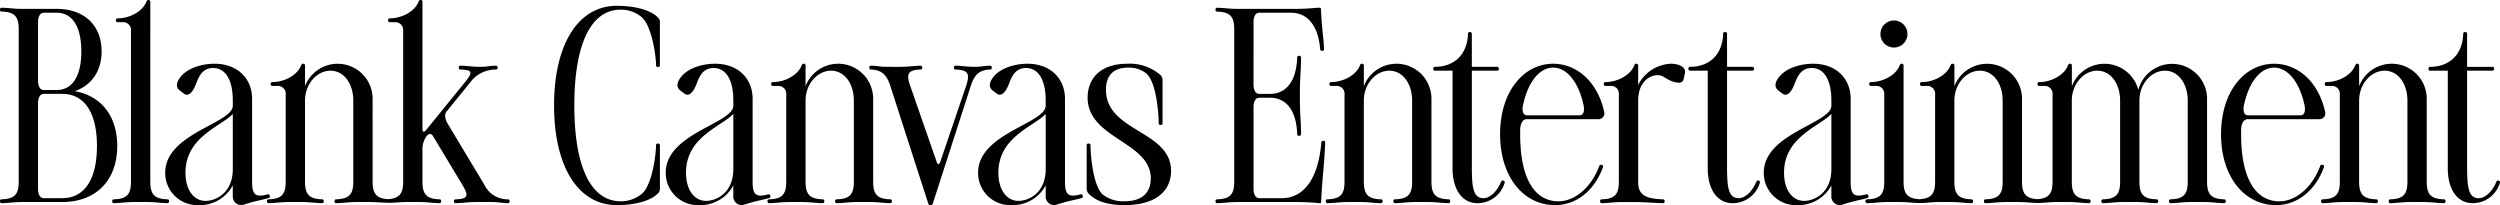 <svg xmlns="http://www.w3.org/2000/svg" xmlns:xlink="http://www.w3.org/1999/xlink" width="507.568" height="41.646" viewBox="0 0 507.568 41.646">
  <defs>
    <clipPath id="clip-path">
      <rect id="Rectangle_5" data-name="Rectangle 5" width="507.568" height="41.646" fill="#020101"/>
    </clipPath>
  </defs>
  <g id="Group_7" data-name="Group 7" transform="translate(0 0)">
    <g id="Group_5" data-name="Group 5" transform="translate(0 0)" clip-path="url(#clip-path)">
      <path id="Path_51" data-name="Path 51" d="M15.176,17.758c3.412-1.176,5.452-4.079,5.452-8.078,0-5.3-3.531-8.628-9.139-8.628H4.471c-1.646,0-2.589-.2-4.156-.234A.338.338,0,0,0,0,1.131v.157A.311.311,0,0,0,.315,1.6C2.942,1.681,3.8,2.582,3.8,5.17V36.151c0,2.585-.861,3.489-3.489,3.567A.31.31,0,0,0,0,40.03v.157a.338.338,0,0,0,.315.315c1.567-.038,2.51-.236,4.156-.236h8.157c6.862,0,11.175-4.392,11.175-11.373,0-6.076-3.253-10.2-8.626-11.135M7.725,3.8c0-1.256.432-1.962,1.178-1.962H11.49c3.216,0,5.019,2.825,5.019,7.844s-1.8,7.842-5.019,7.842H8.9c-.746,0-1.178-.706-1.178-1.962Zm4.9,35.684H8.9c-.746,0-1.178-.706-1.178-1.96V20.267c0-1.254.432-1.96,1.178-1.96h3.724c4.511,0,7.06,3.8,7.06,10.587s-2.549,10.588-7.06,10.588" transform="translate(0 0.751)" fill="#020101"/>
      <path id="Path_52" data-name="Path 52" d="M23.1,40.469c-2.627-.079-3.49-.982-3.49-3.567V.315A.336.336,0,0,0,19.3,0h-.157c-.157,0-.236.155-.315.315-.708,1.92-3.293,3.41-5.882,3.41a.338.338,0,0,0-.315.315V4.2a.338.338,0,0,0,.315.313h.98a1.592,1.592,0,0,1,1.764,1.764V36.9c0,2.585-.861,3.489-3.49,3.567a.31.31,0,0,0-.315.313v.157a.338.338,0,0,0,.315.315c1.569-.038,2.51-.236,4.156-.236h2.589c1.647,0,2.589.2,4.158.236a.338.338,0,0,0,.313-.315v-.157a.309.309,0,0,0-.313-.313" transform="translate(10.905 0)" fill="#020101"/>
      <path id="Path_53" data-name="Path 53" d="M38.742,33.609l-.04-.117a.327.327,0,0,0-.393-.236c-2.549.706-3.176.038-3.176-2.547V13.846c0-3.92-2.783-7.1-7.646-7.1-2.627,0-5.92.942-7.255,3.216-.627,1.059-.351,1.764.2,2.2l.823.627c.9.706,1.8-.157,2.47-1.883.55-1.45,1.254-3.293,3.49-3.293,2.51,0,4,2.393,4,6.628v1.018c0,3.607-13.726,5.608-13.726,13.609a6.534,6.534,0,0,0,6.822,6.586,7.611,7.611,0,0,0,6.9-4v2.158a1.711,1.711,0,0,0,2.275,1.726l1.018-.313c1.569-.472,2.509-.589,4.039-1.022a.325.325,0,0,0,.2-.391m-7.529-5.489c0,4.9-3.49,6.469-5.531,6.469-2.392,0-4.077-2.234-4.077-5.723,0-7.257,7.175-9.374,9.608-11.923Z" transform="translate(16.05 6.194)" fill="#020101"/>
      <path id="Path_54" data-name="Path 54" d="M77.206,40.469a5.257,5.257,0,0,1-4.823-2.98l-7.37-12.274c-.667-1.1-.746-2.041-.276-2.589l4.747-5.842a6.408,6.408,0,0,1,5.291-2.666.31.31,0,0,0,.315-.315v-.155a.338.338,0,0,0-.315-.315c-1.527.038-1.724.236-3.255.236s-2.47-.2-4-.236a.338.338,0,0,0-.315.315V13.8a.311.311,0,0,0,.315.315c2.627.079,2.51.627.9,2.627L60.58,26.39c-.47.549-.746.472-.746-.272V.315A.336.336,0,0,0,59.521,0h-.157c-.157,0-.236.155-.315.315-.706,1.92-3.293,3.41-5.88,3.41a.338.338,0,0,0-.315.315V4.2a.338.338,0,0,0,.315.313h.98a1.591,1.591,0,0,1,1.763,1.764V36.9c0,2.445-.79,3.375-3.1,3.537-2.309-.161-3.1-1.091-3.1-3.537V20.038a7.1,7.1,0,0,0-13.724-2.547V13.254a.338.338,0,0,0-.313-.315h-.157c-.157,0-.236.157-.315.315-.708,1.922-3.293,3.412-5.882,3.412a.338.338,0,0,0-.315.313v.157a.338.338,0,0,0,.315.315h.98a1.592,1.592,0,0,1,1.764,1.764V36.9c0,2.585-.861,3.489-3.489,3.567a.311.311,0,0,0-.316.313v.157a.34.34,0,0,0,.316.315c1.567-.038,2.509-.236,4.156-.236h2.587c1.649,0,2.589.2,4.158.236a.338.338,0,0,0,.313-.315v-.157a.309.309,0,0,0-.313-.313c-2.627-.079-3.49-.982-3.49-3.567V20.431c0-3.414,2.43-6.08,5.176-6.08s4.626,2.666,4.626,6.08V36.9c0,2.585-.861,3.489-3.489,3.567a.307.307,0,0,0-.313.313v.157a.336.336,0,0,0,.313.315c1.567-.038,2.509-.236,4.156-.236h2.587c1.277,0,2.551.127,3.826.152,1.245.025,2.466-.152,3.707-.152h2.589c1.647,0,2.587.2,4.158.236a.338.338,0,0,0,.313-.315v-.157a.31.31,0,0,0-.313-.313c-2.627-.079-3.492-.982-3.492-3.567V30.626a4.642,4.642,0,0,1,.746-2.863l.119-.157c.47-.549.978-.549,1.333.117l5.88,9.766c1.335,2.234,1.256,2.9-1.373,2.98a.31.31,0,0,0-.313.313v.157a.338.338,0,0,0,.313.315c1.571-.038,2.51-.236,4.158-.236h3.138c1.647,0,1.8.2,3.372.236a.338.338,0,0,0,.315-.315v-.157a.309.309,0,0,0-.315-.313" transform="translate(25.94 0)" fill="#020101"/>
      <path id="Path_55" data-name="Path 55" d="M71.4.614c-7.842,0-12.744,7.8-12.744,20.233s4.9,20.235,12.744,20.235c3.648,0,6.826-.865,8.235-2.275a1.29,1.29,0,0,0,.512-1.02v-8.9a.338.338,0,0,0-.316-.313H79.67a.345.345,0,0,0-.313.353c0,2-.823,8.116-2.863,9.844A6.661,6.661,0,0,1,72.181,40.3c-6.037,0-9.411-6.979-9.411-19.449S66.143,1.4,72.181,1.4a6.532,6.532,0,0,1,4.235,1.492c2.041,1.684,2.942,7.8,2.942,9.8a.345.345,0,0,0,.313.353h.157a.339.339,0,0,0,.316-.315V3.867a1.267,1.267,0,0,0-.512-.978C78.222,1.475,75.044.614,71.4.614" transform="translate(53.834 0.564)" fill="#020101"/>
      <path id="Path_56" data-name="Path 56" d="M91.727,33.609l-.038-.117a.327.327,0,0,0-.393-.236c-2.549.706-3.176.038-3.176-2.547V13.846c0-3.92-2.783-7.1-7.646-7.1-2.627,0-5.92.942-7.255,3.216-.627,1.059-.351,1.764.2,2.2l.823.627c.9.706,1.8-.157,2.47-1.883.55-1.45,1.254-3.293,3.491-3.293,2.51,0,4,2.393,4,6.628v1.018c0,3.607-13.724,5.608-13.724,13.609A6.535,6.535,0,0,0,77.3,35.452a7.6,7.6,0,0,0,6.9-4v2.158a1.712,1.712,0,0,0,2.276,1.726l1.018-.313C89.061,34.551,90,34.434,91.531,34a.322.322,0,0,0,.2-.391M84.2,28.121c0,4.9-3.489,6.469-5.529,6.469-2.392,0-4.077-2.234-4.077-5.723,0-7.257,7.175-9.374,9.607-11.923Z" transform="translate(64.684 6.194)" fill="#020101"/>
      <path id="Path_57" data-name="Path 57" d="M106.192,34.276c-2.627-.079-3.49-.982-3.49-3.567V13.845A7.1,7.1,0,0,0,88.975,11.3V7.062a.338.338,0,0,0-.313-.315h-.157c-.157,0-.236.157-.315.315-.706,1.922-3.293,3.412-5.88,3.412a.338.338,0,0,0-.314.313v.157a.338.338,0,0,0,.314.315h.98a1.593,1.593,0,0,1,1.764,1.764V30.709c0,2.585-.863,3.489-3.491,3.567a.31.31,0,0,0-.315.313v.157a.338.338,0,0,0,.315.315c1.569-.038,2.51-.236,4.156-.236H88.31c1.645,0,2.587.2,4.156.236a.338.338,0,0,0,.315-.315v-.157a.31.31,0,0,0-.315-.313c-2.626-.079-3.49-.982-3.49-3.567V14.238c0-3.414,2.432-6.08,5.178-6.08s4.626,2.666,4.626,6.08v16.47c0,2.585-.861,3.489-3.49,3.567a.31.31,0,0,0-.315.313v.157a.338.338,0,0,0,.315.315c1.571-.038,2.51-.236,4.156-.236h2.589c1.647,0,2.589.2,4.158.236a.338.338,0,0,0,.313-.315v-.157a.309.309,0,0,0-.313-.313" transform="translate(74.575 6.193)" fill="#020101"/>
      <path id="Path_58" data-name="Path 58" d="M116.89,7.422V7.267a.338.338,0,0,0-.315-.315c-1.488.038-1.724.236-3.138.236-1.488,0-2.43-.2-3.922-.236a.338.338,0,0,0-.313.315v.155a.31.31,0,0,0,.313.315c2.627.079,2.982.9,2.158,3.333L106.459,26.4c-.236.708-.55.708-.784,0L100.341,11.07c-.863-2.432-.51-3.255,2.119-3.333a.31.31,0,0,0,.313-.315V7.267a.336.336,0,0,0-.313-.315c-1.571.038-2.51.236-4.158.236H95.713c-1.646,0-1.8-.2-3.372-.236a.338.338,0,0,0-.315.315v.155a.311.311,0,0,0,.315.315c2.041.079,3.176.863,3.962,3.373l7.683,23.8a.454.454,0,0,0,.433.353h.077a.452.452,0,0,0,.433-.353l7.685-23.8c.784-2.51,1.92-3.295,3.96-3.373a.311.311,0,0,0,.315-.315" transform="translate(84.467 6.381)" fill="#020101"/>
      <path id="Path_59" data-name="Path 59" d="M124.363,33.257c-2.549.706-3.176.038-3.176-2.547V13.846c0-3.92-2.783-7.1-7.646-7.1-2.627,0-5.92.942-7.255,3.216-.627,1.059-.351,1.764.2,2.2l.823.627c.9.706,1.8-.157,2.47-1.883.55-1.45,1.254-3.293,3.49-3.293,2.51,0,4,2.393,4,6.628v1.018c0,3.607-13.724,5.608-13.724,13.609a6.535,6.535,0,0,0,6.824,6.586,7.6,7.6,0,0,0,6.9-4v2.158a1.712,1.712,0,0,0,2.276,1.726l1.018-.313c1.569-.472,2.509-.589,4.039-1.022a.322.322,0,0,0,.2-.391l-.038-.117a.327.327,0,0,0-.393-.236m-7.1-5.136c0,4.9-3.489,6.469-5.529,6.469-2.392,0-4.077-2.234-4.077-5.723,0-7.257,7.175-9.374,9.607-11.923Z" transform="translate(95.035 6.194)" fill="#020101"/>
      <path id="Path_60" data-name="Path 60" d="M118.957,12.041c0-2.47,1.1-4.509,4.509-4.509a5.643,5.643,0,0,1,3.763,1.256c1.962,1.843,2.432,8.038,2.432,10.038a.346.346,0,0,0,.315.353h.157a.338.338,0,0,0,.313-.315V10a1.383,1.383,0,0,0-.351-.9,9.5,9.5,0,0,0-6.783-2.353c-5.884,0-8.08,3.372-8.08,6.862,0,8.391,12.823,8.941,12.823,16.432,0,2.077-.98,4.626-5.332,4.626a6.719,6.719,0,0,1-4.432-1.373c-1.96-1.8-2.472-8-2.472-10a.344.344,0,0,0-.313-.351h-.157a.338.338,0,0,0-.313.313v8.9a1.586,1.586,0,0,0,.627,1.178c1.335,1.293,3.607,2.117,7.06,2.117,6.824,0,9.449-3.255,9.449-6.941,0-8.235-13.214-7.921-13.214-16.47" transform="translate(105.585 6.194)" fill="#020101"/>
      <path id="Path_61" data-name="Path 61" d="M150.674,27.837h-.155a.375.375,0,0,0-.355.313c-.587,7.217-3.448,11.333-8.038,11.333h-4.549c-.746,0-1.176-.706-1.176-1.96V21.053c0-1.254.43-1.962,1.176-1.962h2.158c3.372,0,5.372,2.668,5.529,7.412a.309.309,0,0,0,.313.313h.157a.336.336,0,0,0,.314-.313c0-2.863-.236-3.529-.236-7.451v-.706c0-3.922.236-4.589.236-7.451a.338.338,0,0,0-.314-.315h-.157a.309.309,0,0,0-.313.315c-.157,4.745-2.158,7.411-5.529,7.411h-2.158c-.746,0-1.176-.706-1.176-1.96V3.8c0-1.254.43-1.962,1.176-1.962h6.471c3.373,0,5.489,2.706,5.882,7.412a.372.372,0,0,0,.353.315h.157a.315.315,0,0,0,.274-.353c-.119-2.825-.393-3.49-.589-7.412v-.04l-.04-.706a.253.253,0,0,0-.234-.234h-.117c-1.02,0-2.041.234-5.138.234H133.145c-1.646,0-2.587-.194-4.156-.234a.338.338,0,0,0-.315.313v.157a.311.311,0,0,0,.315.315c2.627.079,3.491.98,3.491,3.569V36.151c0,2.587-.863,3.489-3.491,3.567a.31.31,0,0,0-.315.313v.157a.338.338,0,0,0,.315.315c1.569-.038,2.51-.236,4.156-.236h11.492a46.1,46.1,0,0,1,5.136.236h.119a.253.253,0,0,0,.234-.236l.038-.706v-.038c.276-5.293.55-6.039.786-11.333a.315.315,0,0,0-.276-.353" transform="translate(118.103 0.751)" fill="#020101"/>
      <path id="Path_62" data-name="Path 62" d="M165.293,34.276c-2.627-.079-3.49-.982-3.49-3.567V13.845A7.1,7.1,0,0,0,148.076,11.3V7.062a.338.338,0,0,0-.313-.315h-.157c-.157,0-.236.157-.315.315-.706,1.922-3.293,3.412-5.88,3.412a.338.338,0,0,0-.315.313v.157a.338.338,0,0,0,.315.315h.98a1.593,1.593,0,0,1,1.764,1.764V30.709c0,2.585-.863,3.489-3.491,3.567a.31.31,0,0,0-.314.313v.157a.338.338,0,0,0,.314.315c1.569-.038,2.51-.236,4.156-.236h2.589c1.646,0,2.587.2,4.156.236a.338.338,0,0,0,.315-.315v-.157a.31.31,0,0,0-.315-.313c-2.626-.079-3.491-.982-3.491-3.567V14.238c0-3.414,2.432-6.08,5.178-6.08s4.626,2.666,4.626,6.08v16.47c0,2.585-.861,3.489-3.49,3.567a.31.31,0,0,0-.315.313v.157a.338.338,0,0,0,.315.315c1.571-.038,2.51-.236,4.156-.236h2.589c1.647,0,2.589.2,4.158.236a.338.338,0,0,0,.313-.315v-.157a.309.309,0,0,0-.313-.313" transform="translate(128.821 6.193)" fill="#020101"/>
      <path id="Path_63" data-name="Path 63" d="M165.958,33.55a.35.35,0,0,0-.433.2c-.9,2.156-2.351,3.37-3.606,3.37-2.117,0-2.353-2.313-2.353-6.469V11.236h5.176a.336.336,0,0,0,.313-.313v-.157a.338.338,0,0,0-.313-.313h-5.176V3.707a.338.338,0,0,0-.315-.313H159.1a.31.31,0,0,0-.315.313c-.119,4.158-2.706,6.747-6.745,6.747a.338.338,0,0,0-.315.313v.157a.336.336,0,0,0,.315.313h3.608v19.8c0,4.354,1.962,7.1,5.059,7.1a5.764,5.764,0,0,0,5.529-4.158.349.349,0,0,0-.155-.391Z" transform="translate(139.258 3.116)" fill="#020101"/>
      <path id="Path_64" data-name="Path 64" d="M179.465,27.3l-.157-.04a.279.279,0,0,0-.351.2c-1.688,4.586-5.138,7.215-8.275,7.215-5.019,0-7.8-4.864-7.8-13.569V19.964c.117-1.256.589-1.962,1.333-1.962h14.51a1.185,1.185,0,0,0,1.214-1.49c-1.333-6.118-5.568-9.764-10.351-9.764-5.922,0-10.784,5.529-10.784,14.351,0,8.431,4.626,14.353,11.175,14.353,4.235,0,7.959-2.861,9.724-7.727a.311.311,0,0,0-.234-.43m-16.039-12c1.061-5.059,3.49-7.763,6.158-7.763,2.626,0,5.136,2.7,6.195,7.763.2,1.216-.117,1.922-.863,1.922H164.289c-.744,0-1.059-.706-.863-1.922" transform="translate(145.754 6.194)" fill="#020101"/>
      <path id="Path_65" data-name="Path 65" d="M185.235,6.944a5.664,5.664,0,0,0-1.452-.2,7.791,7.791,0,0,0-6.665,4.313v-4a.337.337,0,0,0-.315-.315h-.157c-.157,0-.236.155-.315.315-.706,1.92-3.291,3.412-5.88,3.412a.338.338,0,0,0-.315.313v.157a.338.338,0,0,0,.315.315h.98a1.592,1.592,0,0,1,1.764,1.764V30.71c0,2.585-.863,3.489-3.49,3.567a.31.31,0,0,0-.315.313v.157a.338.338,0,0,0,.315.315c1.569-.038,2.51-.236,4.156-.236h2.589c1.646,0,4.156.2,5.725.236a.338.338,0,0,0,.315-.315v-.157a.309.309,0,0,0-.315-.313c-3.8-.119-5.057-1.02-5.057-3.567V14.239c0-3.884,2.43-5.178,3.92-5.178.942,0,1.413.51,2.353.982a4.662,4.662,0,0,0,1.922.549.937.937,0,0,0,1.059-.823l.236-1.059c.157-.667-.157-1.373-1.373-1.766" transform="translate(155.476 6.194)" fill="#020101"/>
      <path id="Path_66" data-name="Path 66" d="M192.974,33.55a.35.35,0,0,0-.433.2c-.9,2.156-2.351,3.37-3.606,3.37-2.117,0-2.353-2.313-2.353-6.469V11.236h5.176a.336.336,0,0,0,.313-.313v-.157a.338.338,0,0,0-.313-.313h-5.176V3.707a.338.338,0,0,0-.315-.313h-.155a.31.31,0,0,0-.314.313c-.119,4.158-2.706,6.747-6.745,6.747a.338.338,0,0,0-.315.313v.157a.336.336,0,0,0,.315.313h3.608v19.8c0,4.354,1.962,7.1,5.059,7.1a5.764,5.764,0,0,0,5.529-4.158.349.349,0,0,0-.155-.391Z" transform="translate(164.055 3.116)" fill="#020101"/>
      <path id="Path_67" data-name="Path 67" d="M207.97,33.609l-.04-.117a.327.327,0,0,0-.393-.236c-2.549.706-3.176.038-3.176-2.547V13.846c0-3.92-2.783-7.1-7.646-7.1-2.627,0-5.92.942-7.255,3.216-.627,1.059-.351,1.764.2,2.2l.823.627c.9.706,1.8-.157,2.47-1.883.55-1.45,1.254-3.293,3.491-3.293,2.51,0,4,2.393,4,6.628v1.018c0,3.607-13.726,5.608-13.726,13.609a6.534,6.534,0,0,0,6.822,6.586,7.611,7.611,0,0,0,6.9-4v2.158a1.711,1.711,0,0,0,2.275,1.726l1.018-.313c1.569-.472,2.509-.589,4.039-1.022a.325.325,0,0,0,.2-.391m-7.529-5.489c0,4.9-3.491,6.469-5.531,6.469-2.392,0-4.077-2.234-4.077-5.723,0-7.257,7.175-9.374,9.608-11.923Z" transform="translate(171.375 6.194)" fill="#020101"/>
      <path id="Path_68" data-name="Path 68" d="M201.81,7.657a2.744,2.744,0,1,0-2.744-2.746,2.729,2.729,0,0,0,2.744,2.746" transform="translate(182.713 1.99)" fill="#020101"/>
      <path id="Path_69" data-name="Path 69" d="M270.319,34.276c-2.627-.079-3.49-.982-3.49-3.567V13.845a7.1,7.1,0,0,0-13.96-1.8,7.1,7.1,0,0,0-13.49-.742V7.062a.338.338,0,0,0-.313-.315h-.157c-.157,0-.236.157-.314.315-.706,1.922-3.293,3.412-5.88,3.412a.338.338,0,0,0-.315.313v.157a.338.338,0,0,0,.315.315h.978a1.592,1.592,0,0,1,1.764,1.764V30.709c0,2.445-.79,3.375-3.1,3.537-2.309-.161-3.1-1.091-3.1-3.537V13.845A7.1,7.1,0,0,0,215.534,11.3V7.062a.338.338,0,0,0-.313-.315h-.159c-.157,0-.236.157-.315.315-.706,1.922-3.291,3.412-5.88,3.412a.338.338,0,0,0-.314.313v.157a.338.338,0,0,0,.314.315h.98a1.592,1.592,0,0,1,1.764,1.764V30.709c0,2.482-.811,3.4-3.2,3.544-2.386-.14-3.2-1.062-3.2-3.544V7.062a.338.338,0,0,0-.313-.315h-.157c-.157,0-.236.157-.315.315-.708,1.922-3.293,3.412-5.882,3.412a.338.338,0,0,0-.315.313v.157a.338.338,0,0,0,.315.315h.98a1.592,1.592,0,0,1,1.764,1.764V30.709c0,2.585-.861,3.489-3.49,3.567a.31.31,0,0,0-.315.313v.157a.338.338,0,0,0,.315.315c1.569-.038,2.51-.236,4.156-.236h2.589c1.344,0,2.681.2,4.026.2,1.237,0,2.462-.2,3.7-.2h2.589c1.648,0,2.589.2,4.158.236a.338.338,0,0,0,.313-.315v-.157a.31.31,0,0,0-.313-.313c-2.627-.079-3.49-.982-3.49-3.567V14.238c0-3.414,2.43-6.08,5.176-6.08s4.626,2.666,4.626,6.08v16.47c0,2.585-.861,3.489-3.489,3.567a.307.307,0,0,0-.313.313v.157a.336.336,0,0,0,.313.315c1.567-.038,2.509-.236,4.156-.236h2.587c1.295,0,2.581.176,3.876.188,1.224.01,2.43-.188,3.657-.188h2.589c1.647,0,2.587.2,4.156.236a.338.338,0,0,0,.315-.315v-.157a.31.31,0,0,0-.315-.313c-2.627-.079-3.49-.982-3.49-3.567V14.238c0-3.414,2.432-6.08,5.176-6.08s4.628,2.666,4.628,6.08v16.47c0,2.585-.863,3.489-3.49,3.567a.309.309,0,0,0-.313.313v.157a.336.336,0,0,0,.313.315c1.569-.038,2.51-.236,4.156-.236h2.589c1.647,0,2.587.2,4.158.236a.338.338,0,0,0,.313-.315v-.157a.31.31,0,0,0-.313-.313c-2.627-.079-3.492-.982-3.492-3.567V14.238c0-3.414,2.432-6.08,5.178-6.08s4.628,2.666,4.628,6.08v16.47c0,2.585-.863,3.489-3.492,3.567a.309.309,0,0,0-.313.313v.157a.336.336,0,0,0,.313.315c1.571-.038,2.51-.236,4.156-.236h2.589c1.647,0,2.589.2,4.158.236a.336.336,0,0,0,.313-.315v-.157a.309.309,0,0,0-.313-.313" transform="translate(181.267 6.193)" fill="#020101"/>
      <path id="Path_70" data-name="Path 70" d="M255.786,27.3l-.157-.04a.279.279,0,0,0-.351.2c-1.688,4.586-5.138,7.215-8.276,7.215-5.019,0-7.8-4.864-7.8-13.569V19.964c.117-1.256.589-1.962,1.333-1.962h14.51a1.185,1.185,0,0,0,1.214-1.49c-1.333-6.118-5.568-9.764-10.351-9.764-5.922,0-10.784,5.529-10.784,14.351,0,8.431,4.626,14.353,11.175,14.353,4.235,0,7.959-2.861,9.724-7.727a.312.312,0,0,0-.234-.43m-16.039-12c1.061-5.059,3.491-7.763,6.158-7.763,2.626,0,5.136,2.7,6.195,7.763.2,1.216-.117,1.922-.863,1.922H240.61c-.744,0-1.059-.706-.863-1.922" transform="translate(215.806 6.194)" fill="#020101"/>
      <path id="Path_71" data-name="Path 71" d="M270.656,34.276c-2.627-.079-3.491-.982-3.491-3.567V13.845A7.1,7.1,0,0,0,253.439,11.3V7.062a.338.338,0,0,0-.313-.315h-.157c-.157,0-.236.157-.314.315-.706,1.922-3.293,3.412-5.88,3.412a.338.338,0,0,0-.315.313v.157a.338.338,0,0,0,.315.315h.98a1.593,1.593,0,0,1,1.764,1.764V30.709c0,2.585-.863,3.489-3.491,3.567a.31.31,0,0,0-.315.313v.157a.338.338,0,0,0,.315.315c1.569-.038,2.51-.236,4.156-.236h2.589c1.647,0,2.587.2,4.158.236a.338.338,0,0,0,.313-.315v-.157a.31.31,0,0,0-.313-.313c-2.628-.079-3.492-.982-3.492-3.567V14.238c0-3.414,2.432-6.08,5.178-6.08s4.626,2.666,4.626,6.08v16.47c0,2.585-.861,3.489-3.49,3.567a.309.309,0,0,0-.313.313v.157a.336.336,0,0,0,.313.315c1.569-.038,2.51-.236,4.156-.236H266.5c1.647,0,2.589.2,4.158.236a.338.338,0,0,0,.313-.315v-.157a.309.309,0,0,0-.313-.313" transform="translate(225.528 6.193)" fill="#020101"/>
      <path id="Path_72" data-name="Path 72" d="M271.437,33.59l-.119-.04a.35.35,0,0,0-.432.2c-.9,2.156-2.353,3.372-3.608,3.372-2.115,0-2.353-2.313-2.353-6.469V11.237H270.1a.336.336,0,0,0,.313-.313v-.157a.338.338,0,0,0-.313-.313h-5.178V3.708a.338.338,0,0,0-.314-.313h-.155a.309.309,0,0,0-.314.313c-.117,4.158-2.706,6.747-6.743,6.747a.338.338,0,0,0-.314.313v.157a.336.336,0,0,0,.314.313h3.607v19.8c0,4.352,1.96,7.1,5.057,7.1a5.764,5.764,0,0,0,5.529-4.158.345.345,0,0,0-.155-.391" transform="translate(235.964 3.116)" fill="#020101"/>
    </g>
  </g>
</svg>
